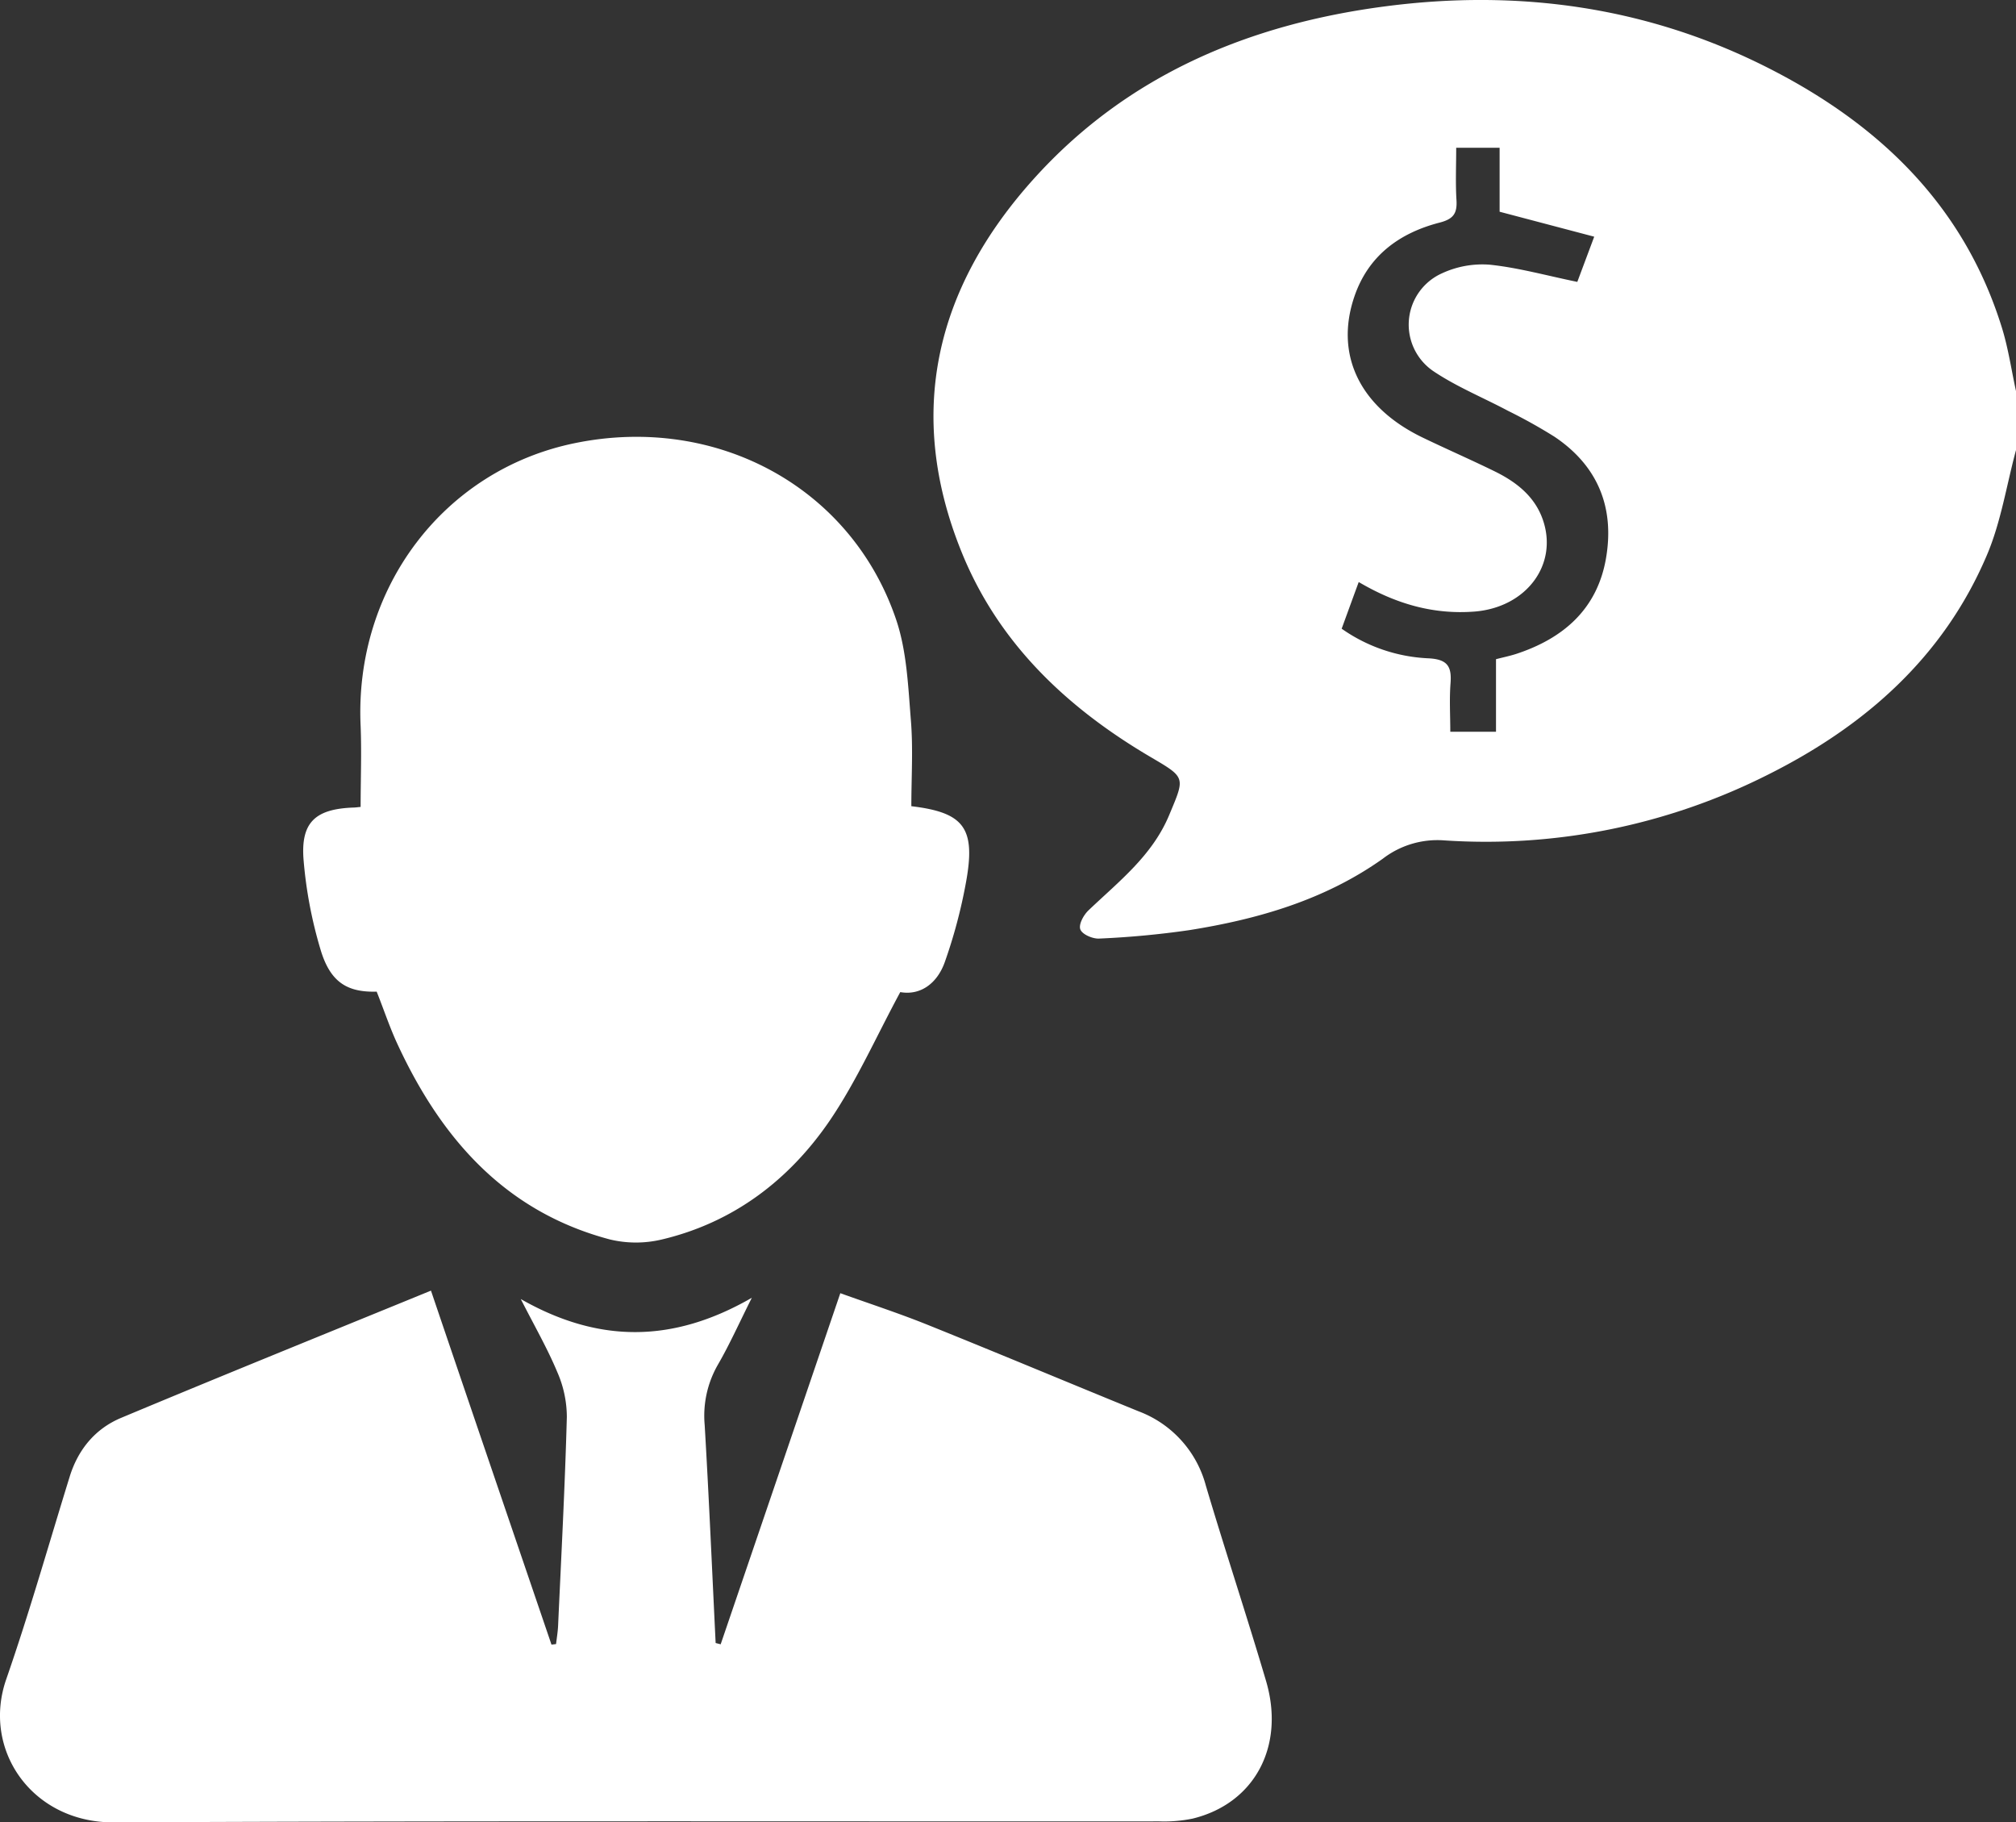 <svg xmlns="http://www.w3.org/2000/svg" viewBox="0 0 441.12 398.67"><rect x="0" y="0" width="441.12" height="398.67" fill="#333333" stroke="none"/><defs><style>.cls-1{fill:#fff;}</style></defs><g id="Layer_2" data-name="Layer 2"><g id="Layer_1-2" data-name="Layer 1"><path class="cls-1" d="M441.12,98.47c-2.08,7.7-3.29,15.76-6.38,23-9.48,22.29-26.65,37.38-47.89,48A137,137,0,0,1,316,183.85a19.6,19.6,0,0,0-13.42,4c-12.66,9-27.26,13.24-42.39,15.64a196.36,196.36,0,0,1-19.68,1.84c-1.41.08-3.7-.9-4.12-2s.72-3.17,1.79-4.18c6.62-6.32,13.92-11.92,17.64-20.82,3.48-8.33,3.71-8.15-4-12.68-18.4-10.81-33.44-25-41.5-45.09C198.14,90.32,204.76,63,226.07,39.27c20.49-22.83,47.23-34,77.11-37.89,29.14-3.8,57.3.09,83.69,13.47,24.31,12.32,42.89,30.09,51.18,56.89,1.39,4.49,2.06,9.2,3.07,13.81ZM297.3,127.33c-1.35,3.68-2.51,6.87-3.73,10.21a35.71,35.71,0,0,0,19,6.48c4.12.21,5.11,1.74,4.82,5.45-.27,3.53-.05,7.1-.05,10.62h10V144.21c1.63-.42,3-.7,4.38-1.14,10.28-3.37,17.67-9.72,19.65-20.72,2-11.18-1.67-20.41-11.27-26.83A114.74,114.74,0,0,0,330,89.89c-5.43-2.89-11.21-5.24-16.29-8.64a12.3,12.3,0,0,1,1.86-21.48A21,21,0,0,1,326,57.91c6.28.66,12.45,2.39,19.13,3.76l3.7-9.89-20.7-5.46v-14h-9.5c0,4-.17,7.75.06,11.45.18,2.92-.66,4.16-3.73,4.94C306.13,51,299.35,56,296.33,64.94c-4.32,12.77,1.28,24.19,14.95,30.78,5.29,2.55,10.69,4.9,16,7.51,4.59,2.29,8.55,5.4,10.31,10.47,3.41,9.85-3.65,19.24-15.05,20.1C313.62,134.46,305.45,132.13,297.3,127.33Z"/><path class="cls-1" d="M94.3,282.35c9,26.53,17.7,52,26.37,77.44l1-.12c.16-1.35.39-2.71.45-4.07.69-15.2,1.5-30.4,1.91-45.61a24.57,24.57,0,0,0-2.08-9.8c-2.14-5.13-4.94-10-8-16,17,9.69,33.28,9.68,50.56-.28-2.84,5.66-4.91,10.31-7.45,14.68a22.4,22.4,0,0,0-2.87,13.14c.94,15.89,1.62,31.81,2.4,47.71l1.1.28c8.68-25.45,17.35-50.9,26.18-76.81,6.28,2.26,12.77,4.37,19.08,6.91,15.43,6.21,30.76,12.64,46.16,18.92A23.94,23.94,0,0,1,263.85,325c4.24,14.29,8.95,28.44,13.17,42.73s-2.51,26.84-16.09,30.13a30.93,30.93,0,0,1-7.27.6c-76.24.05-152.49-.15-228.74.22C7,398.76-4,382.8,1.36,367.38c5.08-14.62,9.3-29.52,13.88-44.31,1.85-6,5.63-10.53,11.27-12.89C49,300.77,71.54,291.66,94.3,282.35Z"/><path class="cls-1" d="M82.42,216.94c-6.44.18-10.13-2.05-12.26-9.12a95.6,95.6,0,0,1-3.74-19.76C65.78,179.9,69,177,77.23,176.67c.54,0,1.09-.09,1.68-.14,0-6,.23-11.87,0-17.69-1.4-30.15,18.19-56.06,46.95-61.91,30.91-6.3,60.41,9.63,70.23,38.64,2.33,6.9,2.62,14.58,3.22,22,.51,6.23.1,12.53.1,18.8,11.58,1.39,14.16,4.78,11.93,16.81a112.23,112.23,0,0,1-4.62,17.32c-1.68,4.71-5.38,7.32-9.73,6.54-5.23,9.67-9.54,19.44-15.44,28.12-8.88,13-21.08,22.29-36.73,26a24.42,24.42,0,0,1-11.34,0c-22.72-6-36.71-21.79-46.29-42.27C85.34,225,84,220.89,82.42,216.94Z"/></g></g></svg>
